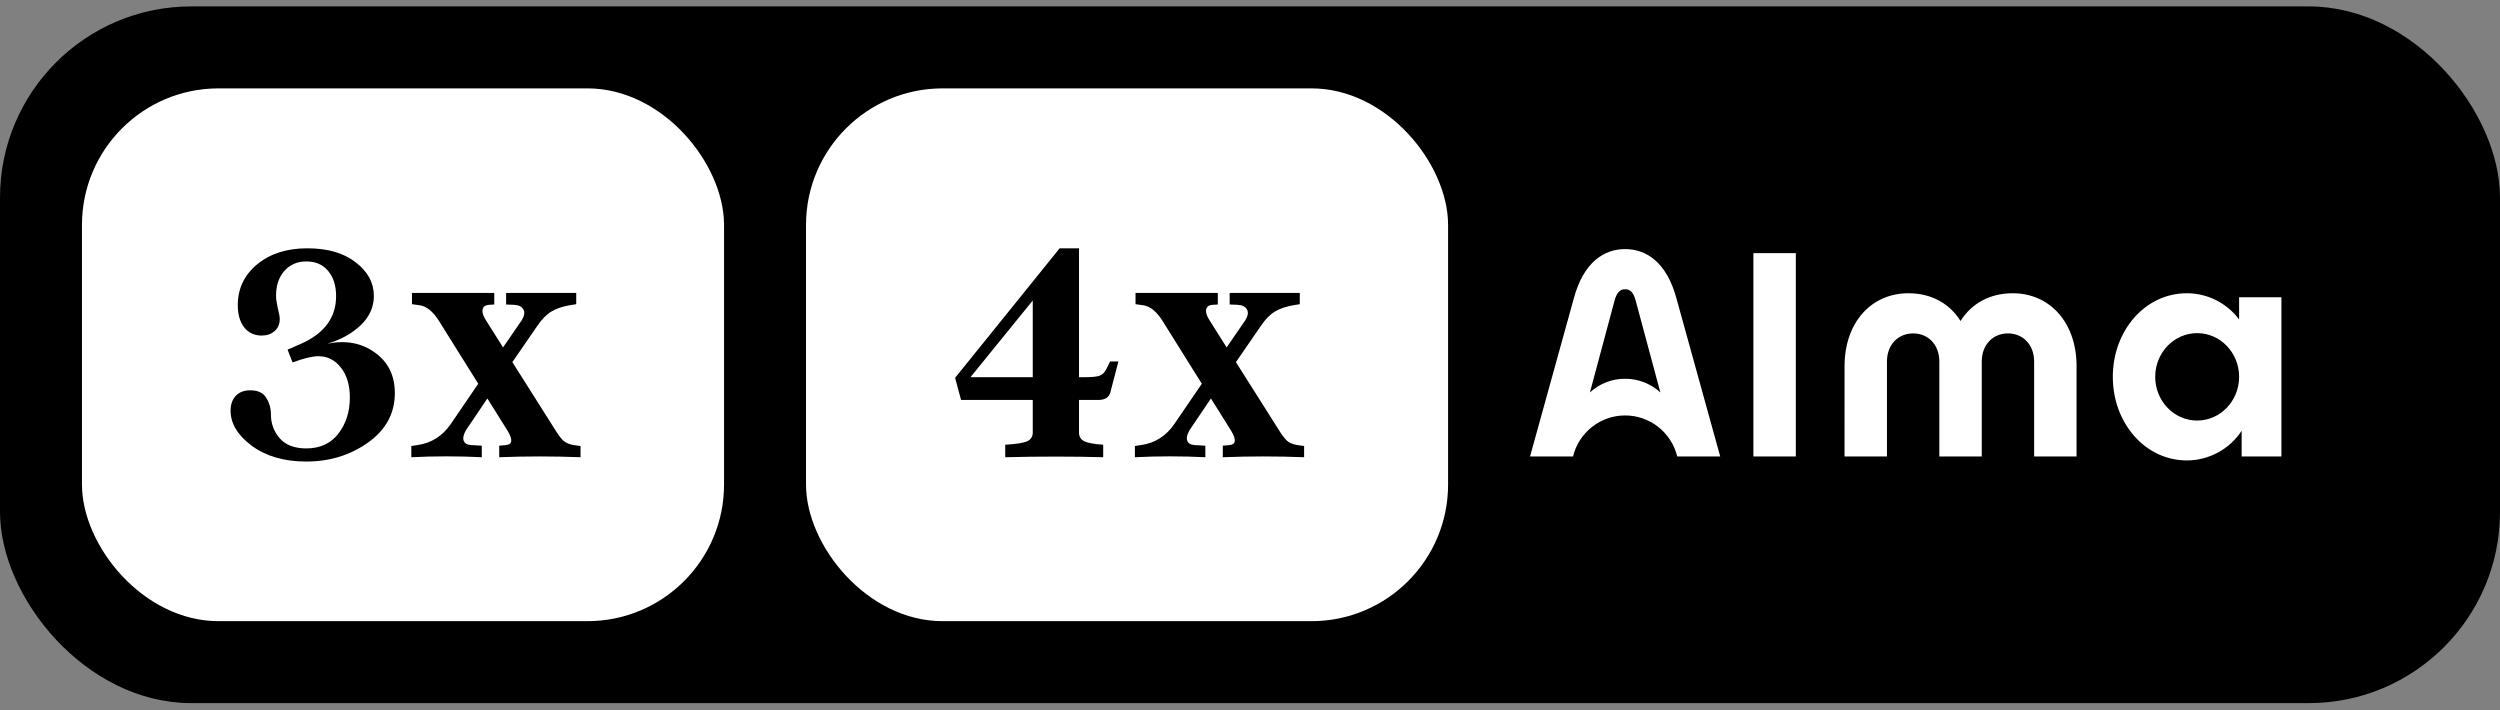 <svg xmlns="http://www.w3.org/2000/svg" fill="none" viewBox="0 0 183 52" height="52" width="183">
<rect x="0" y="0" width="183" height="52" fill="#808080" stroke="none"/>
<rect fill="black" rx="14" height="51" width="183" y="0.469"></rect>
<rect fill="white" rx="10" height="39" width="47" y="6.469" x="6"></rect>
<path fill="black" d="M23.957 25.16C25.309 24.887 26.469 25.102 27.438 25.805C28.414 26.5 28.902 27.488 28.902 28.77C28.902 30.254 28.25 31.461 26.945 32.391C25.641 33.32 24.133 33.785 22.422 33.785C20.812 33.785 19.484 33.402 18.438 32.637C17.398 31.863 16.879 31.004 16.879 30.059C16.879 29.613 17.004 29.254 17.254 28.98C17.512 28.707 17.867 28.57 18.32 28.57C18.875 28.57 19.262 28.75 19.48 29.109C19.715 29.469 19.832 29.883 19.832 30.352C19.832 31.008 20.047 31.586 20.477 32.086C20.914 32.578 21.562 32.824 22.422 32.824C23.43 32.824 24.211 32.465 24.766 31.746C25.328 31.02 25.609 30.137 25.609 29.098C25.609 28.191 25.391 27.461 24.953 26.906C24.516 26.352 23.969 26.074 23.312 26.074C22.867 26.074 22.234 26.227 21.414 26.531L21.051 25.594L21.988 25.184C23.73 24.426 24.602 23.258 24.602 21.68C24.602 20.906 24.406 20.289 24.016 19.828C23.633 19.367 23.102 19.137 22.422 19.137C21.758 19.137 21.219 19.371 20.805 19.84C20.406 20.301 20.207 20.906 20.207 21.656C20.207 21.875 20.25 22.176 20.336 22.559C20.43 22.941 20.477 23.203 20.477 23.344C20.477 23.719 20.352 24.016 20.102 24.234C19.859 24.453 19.543 24.562 19.152 24.562C18.621 24.562 18.195 24.363 17.875 23.965C17.562 23.566 17.406 23.023 17.406 22.336C17.406 21.133 17.875 20.141 18.812 19.359C19.766 18.57 20.992 18.176 22.492 18.176C23.984 18.176 25.168 18.52 26.043 19.207C26.926 19.887 27.367 20.703 27.367 21.656C27.367 22.469 27.047 23.184 26.406 23.801C25.773 24.41 24.957 24.863 23.957 25.16ZM41.992 32.578L42.496 32.648V33.469C40.496 33.391 38.512 33.391 36.543 33.469V32.625L37.047 32.578C37.508 32.531 37.547 32.188 37.164 31.547L35.676 29.168L34.117 31.477C33.93 31.797 33.871 32.059 33.941 32.262C34.02 32.457 34.199 32.562 34.48 32.578L35.266 32.625V33.469C33.555 33.383 31.836 33.383 30.109 33.469V32.648L30.566 32.578C31.582 32.43 32.391 31.918 32.992 31.043L35.008 28.09L32.172 23.555C31.711 22.797 31.207 22.391 30.66 22.336L30.156 22.266V21.445H36.18V22.289L35.816 22.312C35.527 22.328 35.363 22.445 35.324 22.664C35.285 22.875 35.371 23.141 35.582 23.461L36.824 25.43L38.195 23.438C38.391 23.117 38.43 22.855 38.312 22.652C38.195 22.441 37.965 22.328 37.621 22.312L37.047 22.289V21.445H42.18V22.266L41.746 22.336C41.184 22.43 40.723 22.586 40.363 22.805C40.012 23.008 39.664 23.363 39.32 23.871L37.504 26.508L40.574 31.359C40.832 31.789 41.059 32.094 41.254 32.273C41.449 32.43 41.695 32.531 41.992 32.578Z"></path>
<rect fill="white" rx="10" height="39" width="47" y="6.469" x="59"></rect>
<path fill="black" d="M81 26.988L81.258 26.461H81.867L81.281 28.711C81.188 29.07 80.918 29.258 80.473 29.273H78.984V31.664C78.984 31.953 79.109 32.164 79.359 32.297C79.617 32.422 80.082 32.508 80.754 32.555V33.469C78.481 33.406 76.09 33.406 73.582 33.469V32.555C74.363 32.508 74.894 32.426 75.176 32.309C75.457 32.176 75.598 31.961 75.598 31.664V29.273H70.348L69.914 27.656L77.566 18.176H78.984V27.609H79.465C79.941 27.609 80.281 27.574 80.484 27.504C80.695 27.434 80.867 27.262 81 26.988ZM71.039 27.609H75.598V21.996L71.039 27.609ZM94.957 32.578L95.461 32.648V33.469C93.461 33.391 91.477 33.391 89.508 33.469V32.625L90.012 32.578C90.473 32.531 90.512 32.188 90.129 31.547L88.641 29.168L87.082 31.477C86.894 31.797 86.836 32.059 86.906 32.262C86.984 32.457 87.164 32.562 87.445 32.578L88.231 32.625V33.469C86.519 33.383 84.801 33.383 83.074 33.469V32.648L83.531 32.578C84.547 32.43 85.356 31.918 85.957 31.043L87.973 28.09L85.137 23.555C84.676 22.797 84.172 22.391 83.625 22.336L83.121 22.266V21.445H89.144V22.289L88.781 22.312C88.492 22.328 88.328 22.445 88.289 22.664C88.25 22.875 88.336 23.141 88.547 23.461L89.789 25.43L91.16 23.438C91.356 23.117 91.394 22.855 91.277 22.652C91.16 22.441 90.93 22.328 90.586 22.312L90.012 22.289V21.445H95.144V22.266L94.711 22.336C94.148 22.43 93.688 22.586 93.328 22.805C92.977 23.008 92.629 23.363 92.285 23.871L90.469 26.508L93.539 31.359C93.797 31.789 94.023 32.094 94.219 32.273C94.414 32.43 94.66 32.531 94.957 32.578Z"></path>
<path fill="white" d="M160.833 30.785C159.137 30.785 157.761 29.354 157.761 27.585C157.761 25.817 159.137 24.385 160.833 24.385C162.529 24.385 163.903 25.819 163.903 27.583C163.903 29.348 162.527 30.784 160.833 30.784V30.785ZM163.903 21.76V23.384C163.457 22.788 162.878 22.304 162.214 21.971C161.549 21.637 160.815 21.465 160.072 21.466C157.022 21.466 154.658 24.206 154.658 27.583C154.658 30.961 157.02 33.703 160.072 33.703C160.869 33.703 161.652 33.504 162.353 33.125C163.054 32.746 163.651 32.199 164.089 31.531V33.411H167V21.762L163.903 21.76ZM128.349 18.53H131.454V33.411H128.349V18.53ZM135.022 26.804C135.022 23.602 136.98 21.466 139.695 21.466C141.379 21.466 142.709 22.218 143.512 23.497C144.315 22.218 145.647 21.466 147.331 21.466C150.048 21.466 152.004 23.608 152.004 26.804V33.411H148.899V26.469C148.899 25.221 148.074 24.405 146.982 24.405C145.889 24.405 145.064 25.221 145.064 26.469V33.411H141.96V26.469C141.96 25.221 141.135 24.405 140.042 24.405C138.95 24.405 138.125 25.221 138.125 26.469V33.411H135.02L135.022 26.804ZM122.727 21.882C121.992 19.119 120.439 18.234 118.959 18.234C117.478 18.234 115.926 19.119 115.192 21.882L112 33.411H115.146C115.355 32.555 115.845 31.794 116.536 31.25C117.228 30.705 118.081 30.41 118.96 30.41C119.838 30.41 120.691 30.705 121.383 31.25C122.074 31.794 122.564 32.555 122.774 33.411H125.919L122.727 21.882ZM118.959 27.726C118.005 27.721 117.085 28.078 116.382 28.725L118.182 22.017C118.355 21.376 118.609 21.172 118.959 21.172C119.308 21.172 119.564 21.366 119.735 22.017L121.538 28.727C120.834 28.079 119.913 27.721 118.959 27.726Z"></path>
</svg>
